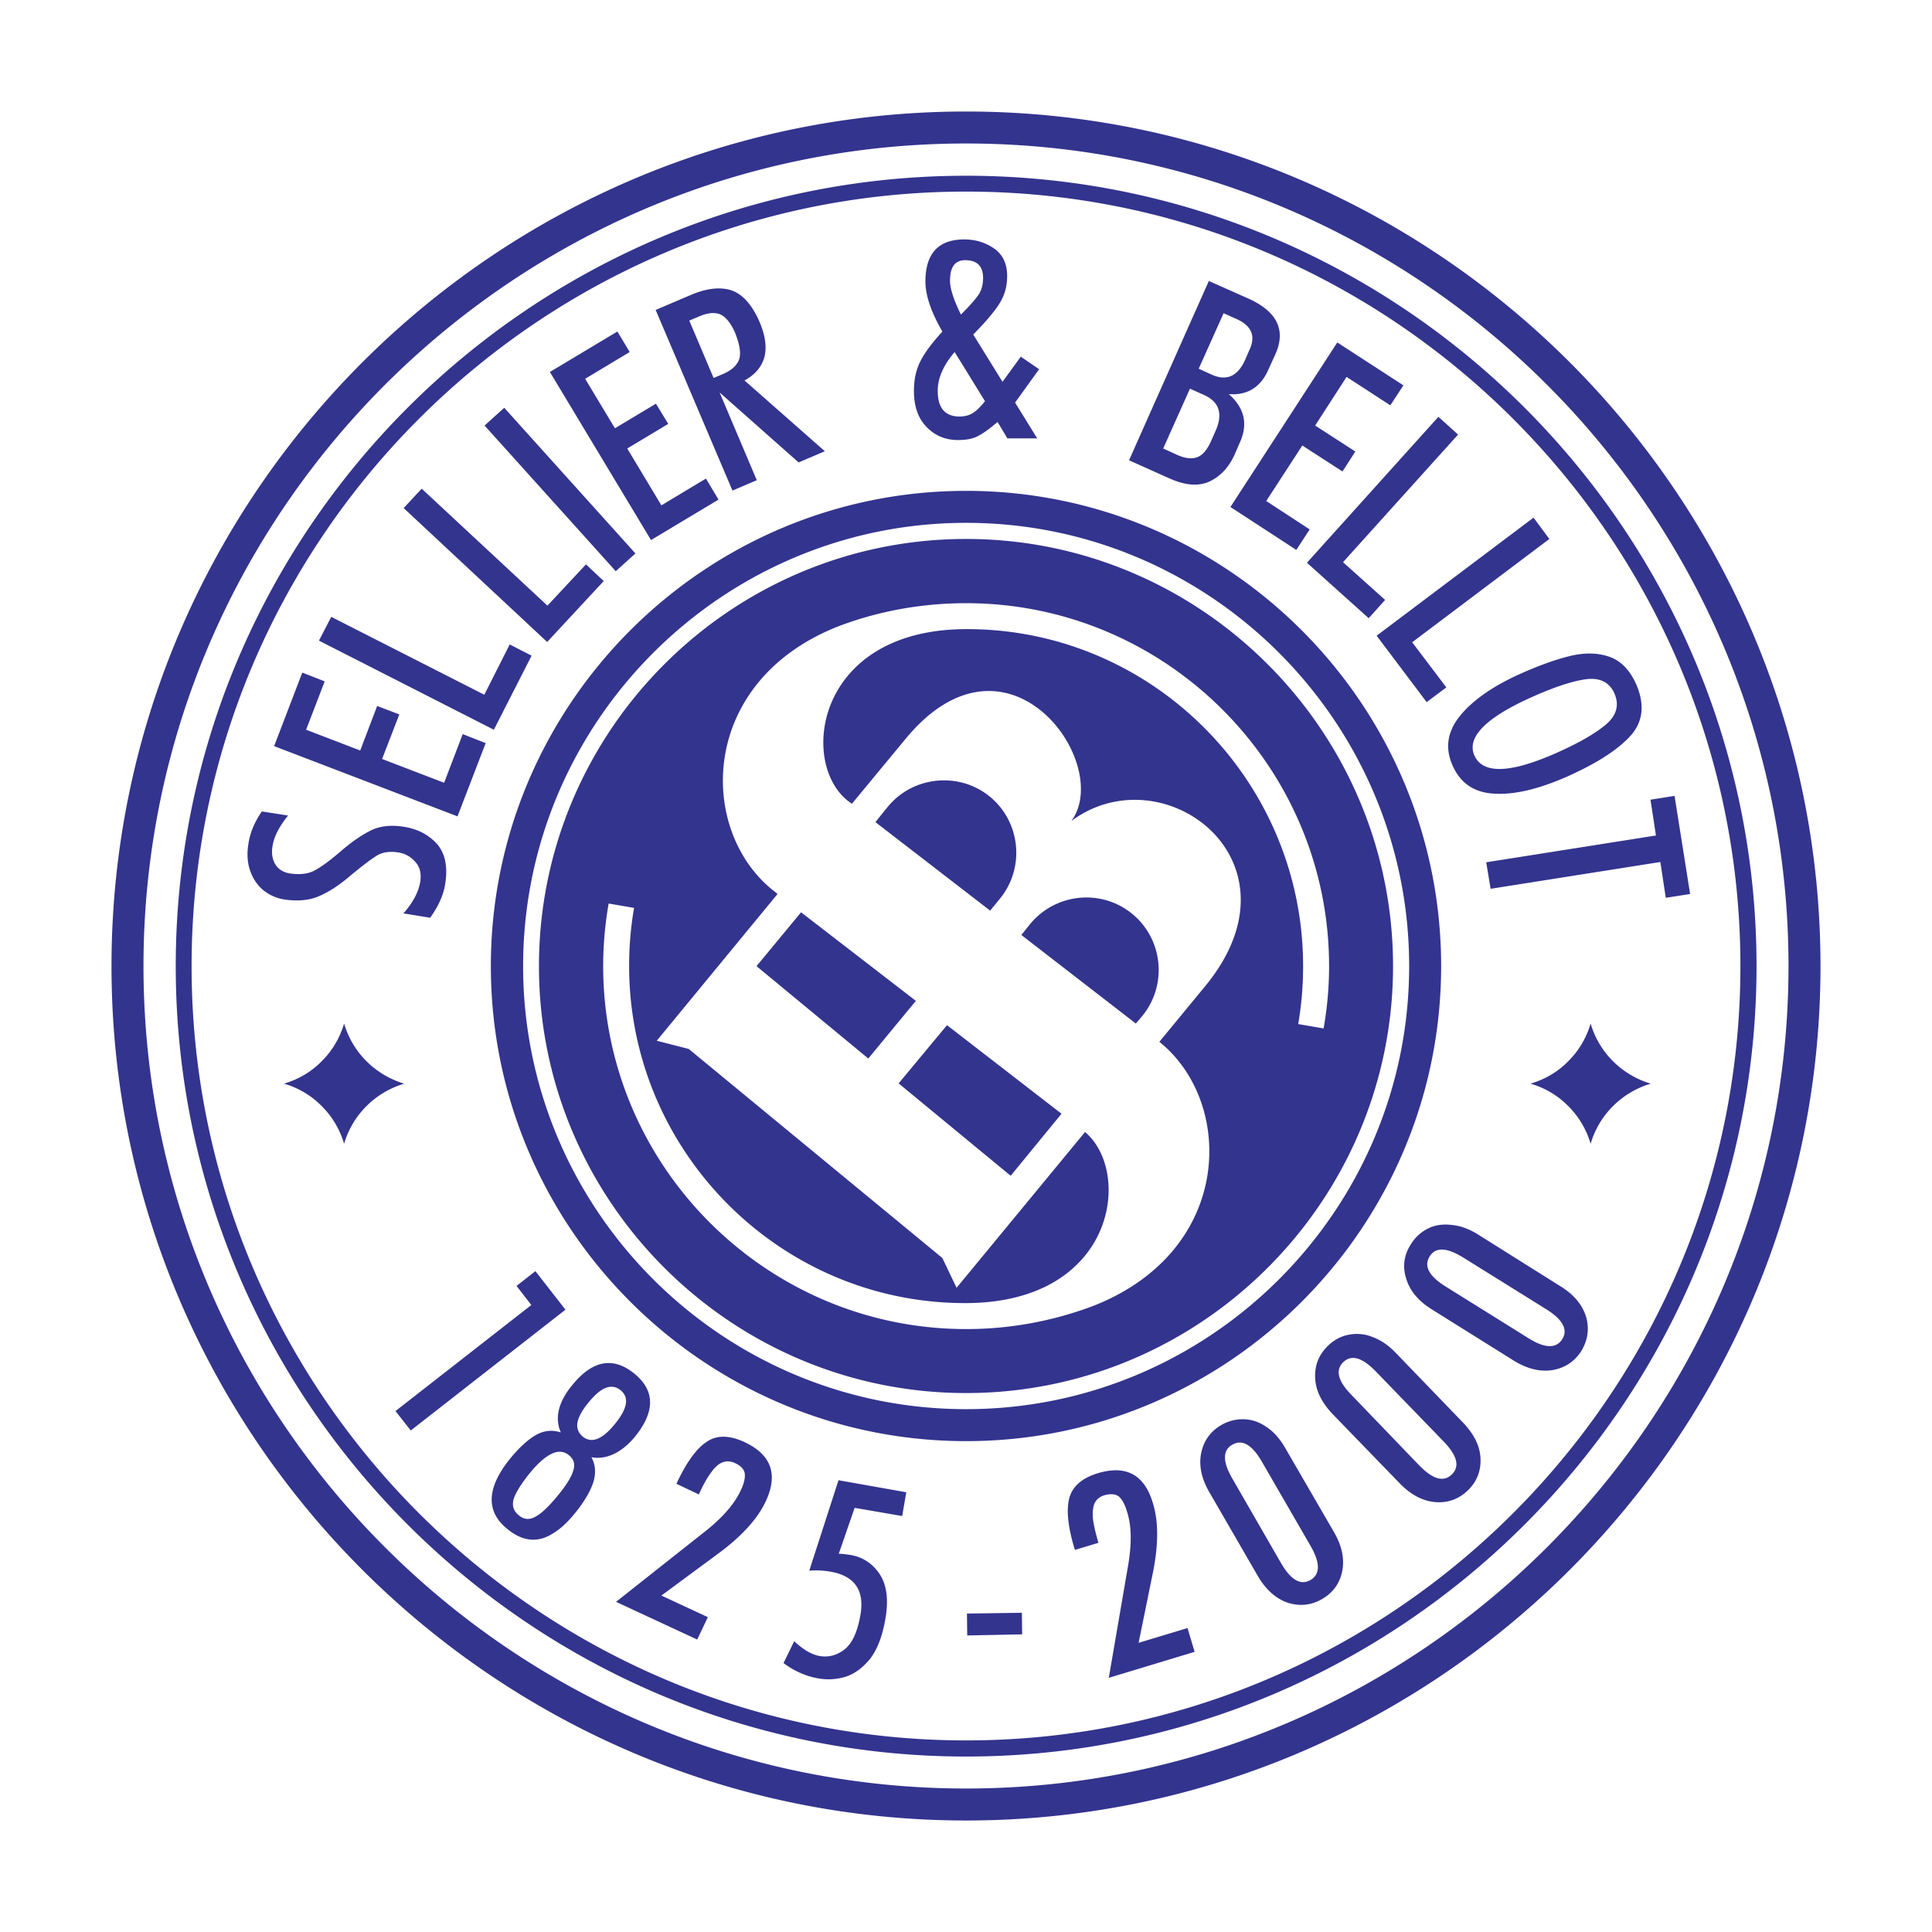<svg xmlns="http://www.w3.org/2000/svg" width="2500" height="2500" viewBox="0 0 192.756 192.756"><g fill-rule="evenodd" clip-rule="evenodd"><path fill="#fff" d="M0 0h192.756v192.756H0V0z"/><path d="M96.392 48.973c26.094 0 47.391 21.296 47.391 47.419 0 26.094-21.297 47.391-47.391 47.391-26.123 0-47.419-21.297-47.419-47.391 0-26.122 21.297-47.419 47.419-47.419zm0 3.191c24.35 0 44.2 19.878 44.2 44.229 0 24.35-19.85 44.199-44.2 44.199-24.351 0-44.201-19.85-44.201-44.199 0-24.351 19.85-44.229 44.201-44.229zm0 1.608c23.45 0 42.592 19.142 42.592 42.621 0 23.449-19.143 42.592-42.592 42.592-23.478 0-42.62-19.143-42.62-42.592 0-23.479 19.142-42.621 42.62-42.621zm0 6.408c19.932 0 36.211 16.252 36.211 36.212 0 2.127-.191 4.197-.547 6.217l-2.535-.438c.328-1.881.49-3.816.49-5.779 0-18.543-15.105-33.676-33.62-33.623-15.079.028-16.715 13.471-11.698 17.206l.3.219 5.344-6.462c10.172-12.353 20.779 2.426 16.553 8.18 9.162-6.817 23.641 3.981 13.359 16.47l-4.58 5.562c7.498 5.998 7.443 20.723-6.436 26.285a35.806 35.806 0 0 1-12.842 2.373c-19.933 0-36.212-16.279-36.212-36.211 0-2.127.191-4.2.545-6.246l2.536.437a33.865 33.865 0 0 0-.491 5.809c0 18.514 15.107 33.676 33.622 33.619 14.915-.053 16.606-13.088 11.862-17.068l-12.816 15.543-1.418-2.973-25.304-20.859-3.191-.818 12.052-14.643-.3-.246c-7.662-5.917-7.716-20.833 6.272-26.422 3.982-1.526 8.317-2.344 12.844-2.344zm-9.054 21.842l11.453 8.834.955-1.172c2.535-3.081 2.1-7.662-.982-10.198-3.054-2.508-7.634-2.073-10.171.982l-1.255 1.554zM101.9 93.283l11.424 8.836.629-.738c2.535-3.08 2.1-7.661-.982-10.198-3.082-2.535-7.635-2.072-10.172.982l-.899 1.118zm4.008 17.834l-11.425-8.836-4.826 5.809 11.179 9.217 5.072-6.19zM91.375 99.855L79.922 91.02l-4.444 5.373 11.152 9.215 4.745-5.753zM41.938 87.911c.109-.791-.055-1.445-.519-1.936a2.762 2.762 0 0 0-1.664-.927c-.899-.136-1.663-.027-2.263.382-.6.382-1.445 1.036-2.563 1.963-1.091.927-2.127 1.609-3.108 2.018-.981.435-2.154.518-3.49.327a4.486 4.486 0 0 1-2.1-.955c-.6-.519-1.009-1.145-1.281-1.936-.273-.791-.328-1.69-.164-2.672.164-1.119.627-2.182 1.337-3.218l2.617.409c-.899 1.118-1.418 2.127-1.554 3.082-.11.654-.028 1.254.272 1.772.299.49.79.817 1.472.927 1.009.136 1.827.054 2.508-.328.655-.354 1.554-1.009 2.646-1.963 1.09-.926 2.099-1.608 3-2.045.9-.409 1.962-.518 3.19-.327 1.391.218 2.481.791 3.327 1.717.817.955 1.09 2.264.817 3.98-.164 1.119-.682 2.237-1.5 3.383l-2.672-.437c.956-1.061 1.528-2.152 1.692-3.216zm3.708-6.462L27.35 74.441l2.809-7.334 2.236.872-1.854 4.827 5.399 2.072 1.69-4.444 2.209.845-1.718 4.445 6.19 2.372 1.854-4.854 2.291.899-2.81 7.308zm3.627-8.644l-17.451-8.889 1.227-2.373 15.27 7.771 2.536-5.018 2.182 1.119-3.764 7.39zm5.317-8.754l-14.315-13.36 1.799-1.936 12.544 11.671 3.844-4.118 1.772 1.663-5.644 6.08zm6.845-7.061L48.346 42.457l1.963-1.772 13.089 14.534-1.963 1.771zm3.517-3.108l-10.089-16.77 6.735-4.036 1.227 2.045-4.445 2.672 2.973 4.936 4.09-2.454 1.227 2.018-4.09 2.454 3.408 5.672 4.445-2.672 1.254 2.099-6.735 4.036zm6.844-14.725l3.708 8.753-2.427 1.036-7.662-18.023 3.518-1.5c1.608-.682 2.972-.818 4.091-.437 1.117.41 2.044 1.472 2.781 3.19.545 1.309.708 2.454.464 3.436-.273.982-.927 1.773-1.991 2.345l8.017 7.063-2.617 1.117-7.882-6.98zm-.6-1.445l.9-.381c.845-.355 1.391-.819 1.636-1.446.218-.6.082-1.5-.409-2.727-.41-.899-.874-1.5-1.419-1.772-.545-.246-1.254-.191-2.099.163l-1.036.436 2.427 5.727zm26.886-9.98c0-1.172-.6-1.772-1.772-1.772-1.037 0-1.527.682-1.527 2.044 0 .764.355 1.909 1.09 3.381 1.009-1.009 1.637-1.745 1.881-2.182.219-.434.328-.926.328-1.471zm.191 12.298l-3.027-4.908c-1.118 1.309-1.69 2.59-1.69 3.872 0 1.718.736 2.563 2.181 2.563.491 0 .928-.109 1.283-.327.38-.219.791-.628 1.253-1.2zm2.237 3.708l-.982-1.636c-.736.627-1.363 1.091-1.881 1.364-.518.301-1.2.436-2.073.436-1.254 0-2.291-.436-3.136-1.309-.845-.872-1.255-2.072-1.255-3.599 0-1.145.218-2.126.655-2.972.437-.873 1.172-1.827 2.181-2.945-1.118-1.936-1.69-3.599-1.69-4.99 0-2.809 1.309-4.199 3.872-4.199 1.118 0 2.1.3 2.973.899.871.6 1.309 1.527 1.309 2.754 0 1.009-.246 1.881-.709 2.645-.463.791-1.363 1.854-2.674 3.19l2.92 4.717 1.826-2.509 1.826 1.255-2.398 3.327 2.209 3.572h-2.973zm20.396-6.353c1.471.654 2.59.164 3.326-1.5l.463-1.063c.6-1.336.137-2.345-1.336-3l-1.281-.572-2.482 5.535 1.31.6zm2.262 7.989c-.572 1.255-1.391 2.127-2.453 2.646-1.092.518-2.428.437-4.062-.3l-4.01-1.799 7.963-17.888 3.926 1.745c2.863 1.281 3.791 3.136 2.727 5.535l-.734 1.609c-.764 1.718-2.072 2.536-3.928 2.399 1.555 1.363 1.936 2.972 1.117 4.799l-.546 1.254zm-2.316-1.418l.408-.927c.791-1.745.381-2.945-1.145-3.626l-1.393-.627-2.67 5.971 1.498.682c.709.3 1.336.382 1.881.192.548-.193 1.01-.738 1.421-1.665zm1.908 6.626l10.662-16.416 6.598 4.281-1.309 1.991-4.363-2.835-3.135 4.854 4.008 2.59-1.281 1.991-4.008-2.59-3.6 5.536 4.336 2.835-1.336 2.045-6.572-4.282zm7.635 5.563l13.115-14.561 1.963 1.772-11.479 12.734 4.199 3.763-1.637 1.827-6.161-5.535zm6.953 7.28L153 51.646l1.58 2.126-13.687 10.308 3.408 4.499-1.963 1.473-4.99-6.627zm25.877 4.8c.9 2.045.709 3.79-.545 5.181-1.281 1.417-3.381 2.753-6.299 4.062-2.781 1.227-5.182 1.827-7.227 1.718-2.018-.082-3.436-1.009-4.227-2.809-.791-1.773-.518-3.436.791-5.018 1.309-1.581 3.354-2.972 6.053-4.171 1.91-.846 3.6-1.446 5.018-1.772 1.445-.328 2.727-.273 3.846.136 1.117.41 1.963 1.309 2.59 2.673zm-2.155.954c-.49-1.091-1.418-1.582-2.781-1.418-1.336.164-3.162.763-5.426 1.772-4.637 2.072-6.572 4.036-5.754 5.862.846 1.854 3.572 1.772 8.234-.3 2.264-1.009 3.9-1.963 4.938-2.863 1.035-.899 1.28-1.935.789-3.053zM148.281 86.03l16.934-2.672-.545-3.572 2.4-.382 1.553 9.79-2.426.381-.545-3.572-16.934 2.673-.437-2.646zM96.392 11.126c46.954 0 85.239 38.311 85.239 85.267 0 46.953-38.285 85.238-85.239 85.238-46.955 0-85.267-38.285-85.267-85.238 0-46.956 38.312-85.267 85.267-85.267zm0 3.19c45.182 0 82.047 36.866 82.047 82.077 0 45.182-36.865 82.047-82.047 82.047-45.21 0-82.076-36.865-82.076-82.047 0-45.211 36.866-82.077 82.076-82.077zm0 3.218c43.436 0 78.858 35.421 78.858 78.859 0 43.436-35.422 78.857-78.858 78.857-43.438 0-78.858-35.422-78.858-78.857 0-43.438 35.421-78.859 78.858-78.859zm0 1.581c42.538 0 77.249 34.712 77.249 77.278 0 42.537-34.711 77.248-77.249 77.248-42.565 0-77.277-34.711-77.277-77.248 0-42.566 34.712-77.278 77.277-77.278zM39.457 140.783l13.552-10.58-1.472-1.908 1.881-1.473 2.999 3.846-15.433 12.051-1.527-1.936zm19.55 4.61c.409.734.464 1.58.191 2.48-.3.928-.9 1.936-1.772 3.027-.791.98-1.555 1.689-2.319 2.127-.736.463-1.499.654-2.236.572-.763-.082-1.499-.438-2.236-1.037-2.181-1.744-2.099-4.09.218-6.98.927-1.145 1.8-1.936 2.591-2.398.817-.465 1.636-.547 2.508-.273-.627-1.445-.245-3.025 1.118-4.689 2.018-2.508 4.09-2.891 6.189-1.201 2.1 1.691 2.127 3.791.109 6.301-.627.764-1.309 1.336-2.072 1.717-.788.381-1.552.488-2.289.354zm2.918-6.682c-.9-.736-1.963-.326-3.218 1.227-.627.764-.981 1.418-1.09 1.965-.109.57.082 1.062.545 1.443.873.682 1.937.273 3.191-1.281 1.254-1.528 1.444-2.645.572-3.354zm-5.18 6.463c-.982-.791-2.291-.164-3.955 1.881-.845 1.064-1.363 1.91-1.553 2.535-.164.656 0 1.174.545 1.609.491.41 1.063.465 1.664.109.6-.326 1.335-1.035 2.208-2.1.873-1.062 1.391-1.91 1.554-2.535.191-.599.027-1.118-.463-1.499zm4.717 14.642l9.106-7.199c1.609-1.309 2.727-2.617 3.327-3.898.354-.736.463-1.309.409-1.719-.082-.436-.409-.764-.981-1.035-.437-.191-.846-.219-1.254-.055-.382.137-.764.49-1.146 1.035-.41.547-.791 1.256-1.2 2.156l-2.236-1.064c.982-2.1 1.963-3.49 3-4.172 1.009-.709 2.263-.682 3.763 0 2.699 1.254 3.408 3.217 2.154 5.916-.791 1.691-2.318 3.408-4.582 5.1l-5.835 4.309 4.636 2.154-1.063 2.234-8.098-3.762zm20.287 5.399c.9.164 1.745-.055 2.509-.654s1.282-1.717 1.582-3.408c.436-2.455-.545-3.898-2.918-4.336a8.325 8.325 0 0 0-2.181-.109l2.917-9.025 6.762 1.201-.409 2.371-4.745-.818-1.582 4.582c.327 0 .764.055 1.254.137 1.172.217 2.126.844 2.835 1.908.709 1.092.9 2.59.545 4.553-.3 1.664-.791 2.945-1.5 3.873-.736.9-1.526 1.5-2.454 1.799a5.805 5.805 0 0 1-2.727.164c-1.255-.219-2.4-.736-3.463-1.527l1.062-2.182c.904.844 1.749 1.336 2.513 1.471zM96.5 163.17l-.027-2.182 5.481-.082.027 2.154-5.481.11zm14.125 4.226l1.963-11.424c.328-2.074.301-3.764-.137-5.127-.217-.764-.518-1.281-.844-1.555-.355-.246-.818-.271-1.418-.109-.465.137-.791.408-.982.791-.164.381-.217.9-.164 1.555.082.654.273 1.473.547 2.4l-2.346.707c-.682-2.207-.873-3.926-.572-5.127.301-1.172 1.227-2.016 2.809-2.508 2.836-.873 4.689.109 5.535 2.945.572 1.826.572 4.09.027 6.871l-1.445 7.09 4.881-1.473.709 2.373-8.563 2.591zm20.125-13.169l-4.855-8.398c-.98-1.691-1.963-2.264-2.943-1.691-.982.547-.982 1.691 0 3.381l4.854 8.428c.98 1.689 1.963 2.262 2.945 1.689.979-.574.979-1.718-.001-3.409zm2.344-1.364c.791 1.363 1.062 2.672.818 3.898-.246 1.227-.928 2.154-2.018 2.781-1.092.629-2.236.738-3.436.355-1.174-.41-2.182-1.309-2.973-2.672l-4.826-8.344c-.791-1.365-1.064-2.674-.818-3.9s.928-2.182 2.018-2.809c.709-.41 1.473-.6 2.264-.572s1.525.273 2.264.791c.736.49 1.336 1.199 1.854 2.1l4.853 8.372zm10.933-9.052l-6.734-6.953c-1.363-1.418-2.453-1.746-3.271-.955s-.545 1.881.818 3.273l6.762 7.033c1.363 1.391 2.426 1.691 3.244.9s.547-1.88-.819-3.298zm1.938-1.881c1.09 1.145 1.689 2.316 1.744 3.572.055 1.254-.354 2.316-1.281 3.217-.9.846-1.99 1.254-3.244 1.145s-2.428-.736-3.518-1.854l-6.709-6.926c-1.09-1.146-1.689-2.346-1.744-3.6s.354-2.318 1.281-3.219c.6-.572 1.281-.953 2.045-1.09a4.087 4.087 0 0 1 2.398.219c.818.299 1.582.816 2.318 1.58l6.71 6.956zm8.289-11.317l-8.234-5.127c-1.664-1.035-2.781-1.09-3.383-.137-.6.955-.08 1.963 1.582 3l8.262 5.154c1.637 1.035 2.781 1.062 3.383.107.599-.952.054-1.962-1.61-2.997zm1.418-2.291c1.336.818 2.182 1.826 2.562 3.027.355 1.199.191 2.344-.463 3.436-.682 1.062-1.637 1.689-2.863 1.908-1.254.191-2.535-.109-3.898-.955l-8.154-5.098c-1.363-.846-2.209-1.883-2.562-3.082-.383-1.201-.219-2.346.463-3.408a4.175 4.175 0 0 1 1.717-1.582c.711-.354 1.502-.463 2.373-.354.873.082 1.746.408 2.619.953l8.206 5.155zm-127.34-20.205c1.391-.41 2.7-1.145 3.764-2.236a8.783 8.783 0 0 0 2.235-3.762 8.785 8.785 0 0 0 2.236 3.762 8.936 8.936 0 0 0 3.762 2.236 8.925 8.925 0 0 0-3.762 2.236 8.753 8.753 0 0 0-2.236 3.762 8.78 8.78 0 0 0-2.235-3.762 8.617 8.617 0 0 0-3.764-2.236zm124.367 0c1.391-.41 2.699-1.145 3.764-2.236a8.77 8.77 0 0 0 2.234-3.762 8.795 8.795 0 0 0 2.236 3.762 8.942 8.942 0 0 0 3.764 2.236 8.938 8.938 0 0 0-3.764 2.236 8.783 8.783 0 0 0-2.236 3.762 8.769 8.769 0 0 0-2.234-3.762 8.617 8.617 0 0 0-3.764-2.236z" fill="#33348e"/></g></svg>